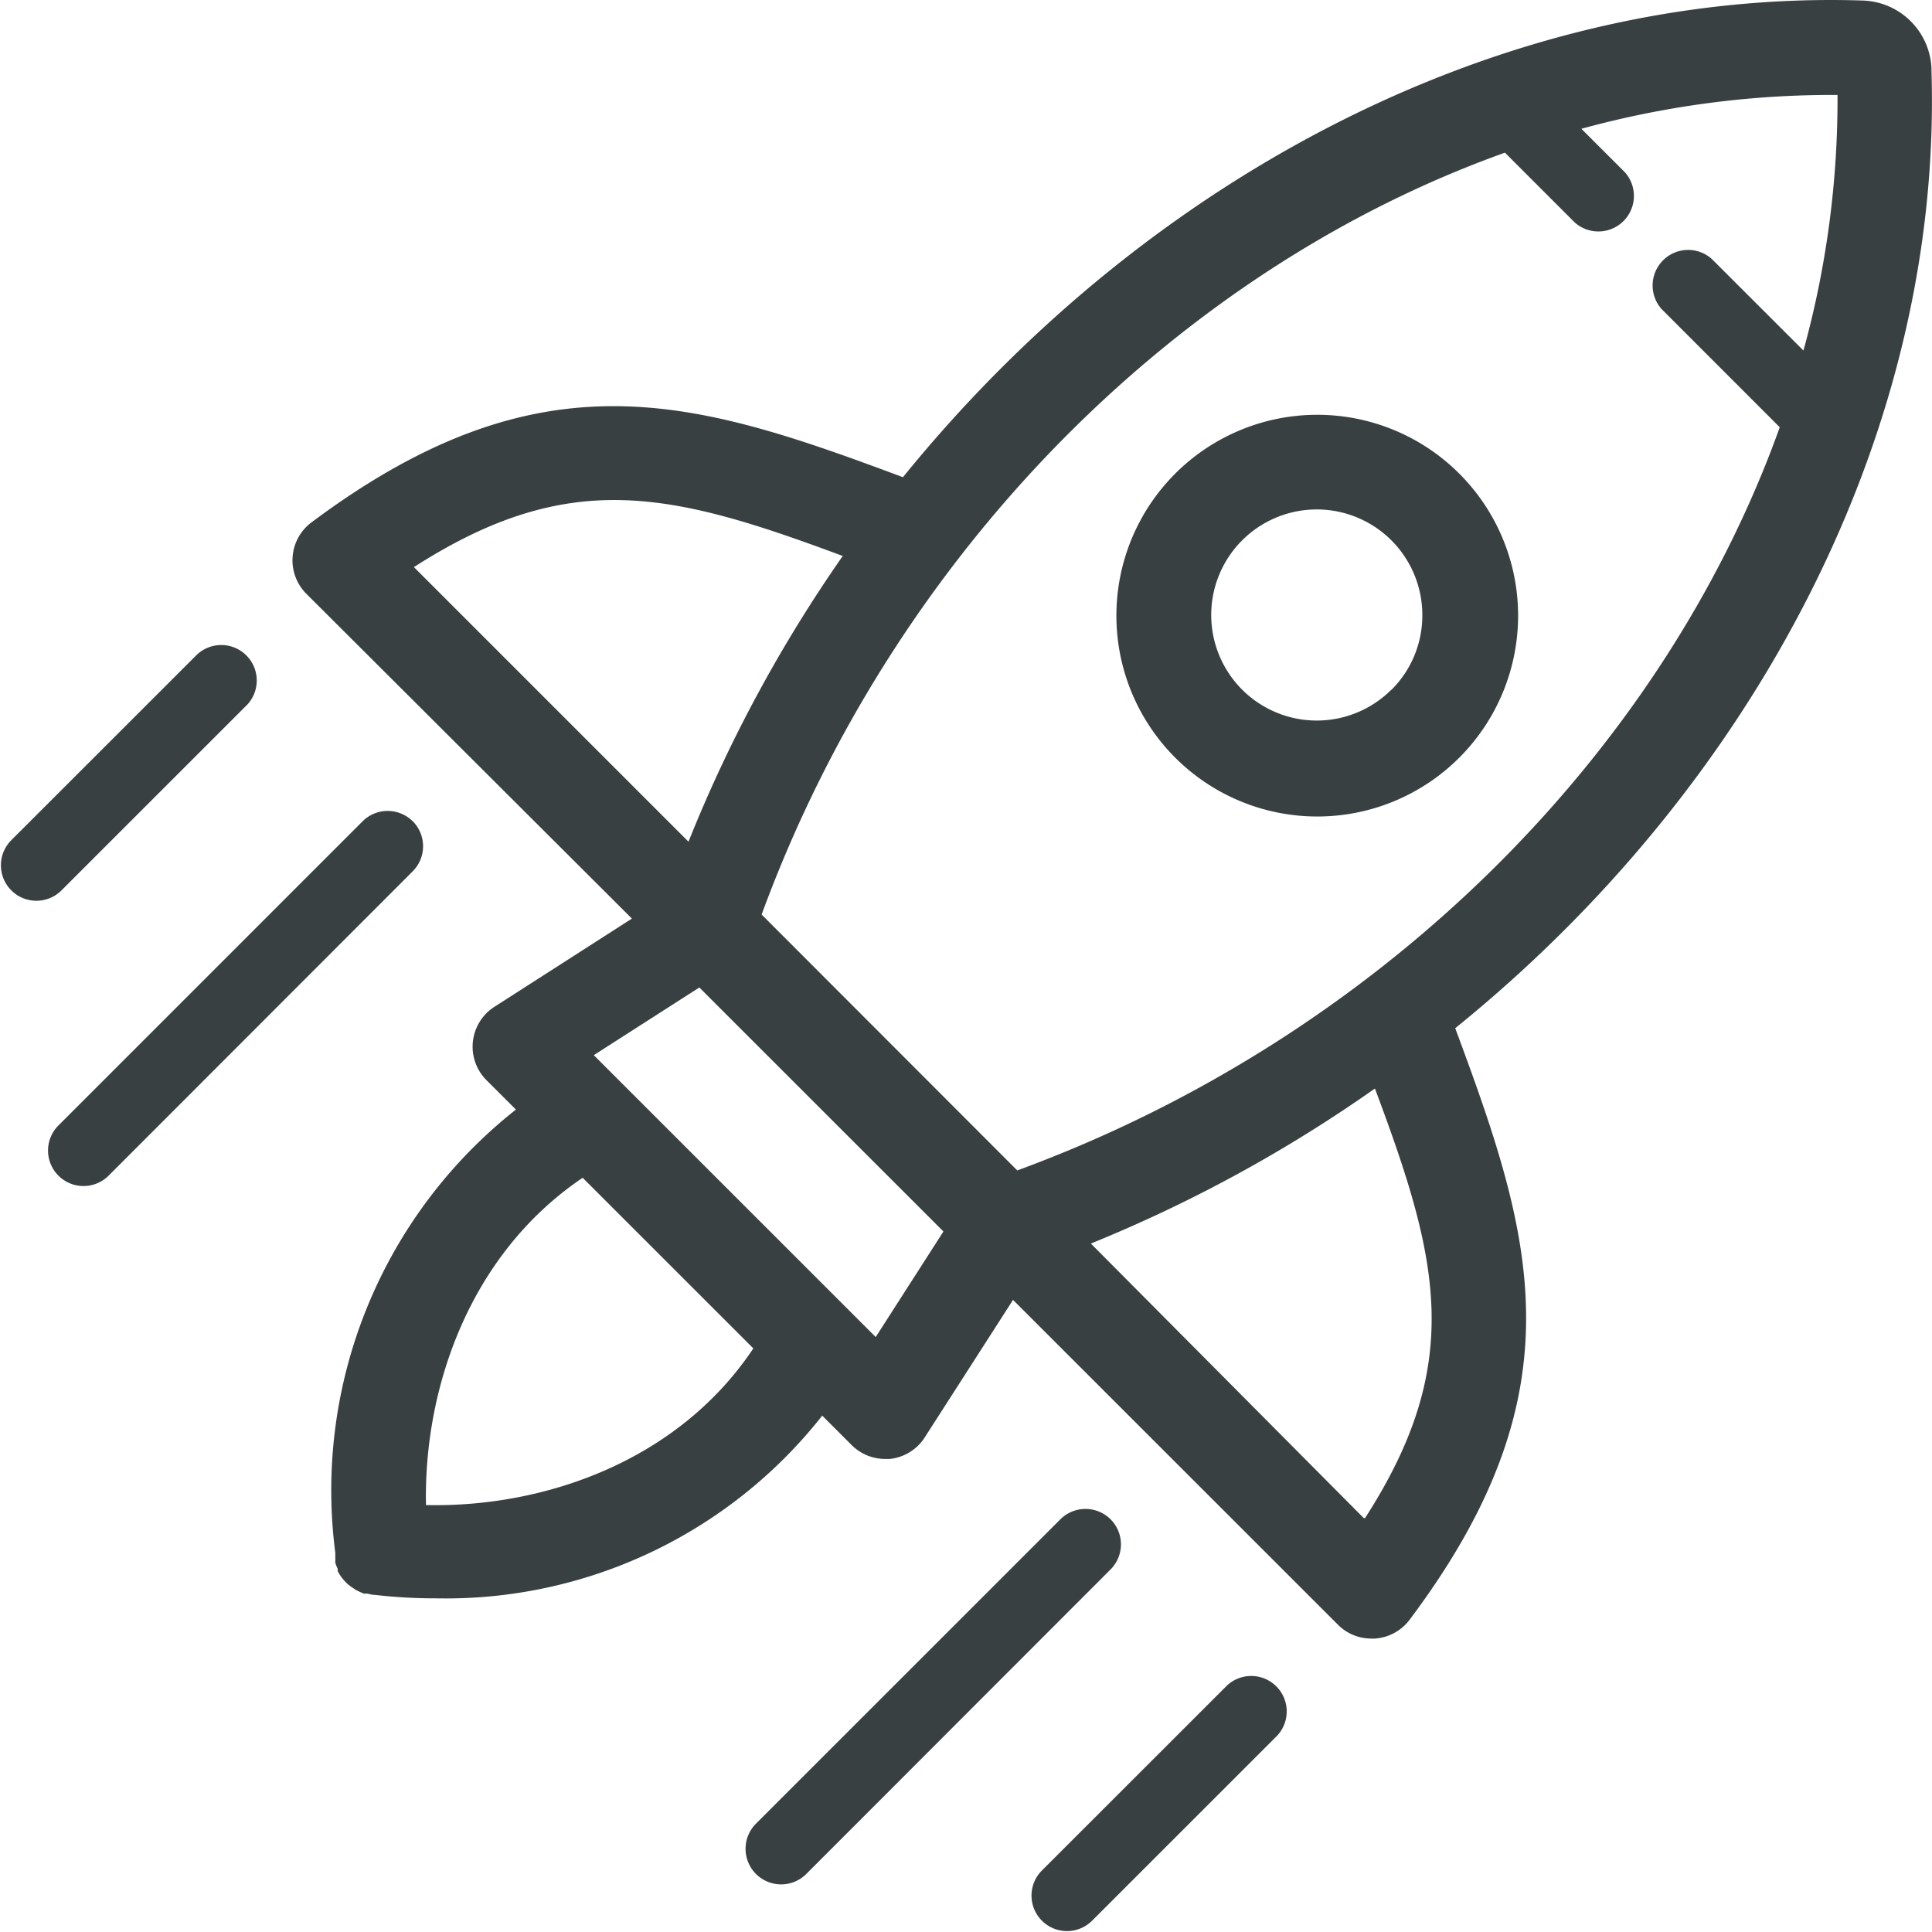 <svg width="41" height="41" viewBox="0 0 41 41" xmlns="http://www.w3.org/2000/svg">
    <g fill="#394042" fill-rule="nonzero">
        <path d="M40.99 1.472A1.507 1.507 0 0 0 39.526.011c-7.605-.246-15.17 3.712-20.364 10.116-4.39-1.638-7.656-2.703-12.559.964a1.005 1.005 0 0 0-.105 1.507l6.912 6.896-2.919 1.873a1.005 1.005 0 0 0-.165 1.558l.623.622a10.286 10.286 0 0 0-3.833 9.408V33.165c.014.044.03.086.05.126v.05c.058.111.137.21.231.292l.055.04.096.065.07.036.1.045h.076l.115.025h.03c.43.05.864.076 1.297.075a10.168 10.168 0 0 0 8.213-3.877l.623.623c.187.188.442.295.708.296h.105c.303-.033.575-.2.739-.457l1.874-2.918 6.892 6.89c.187.19.442.296.708.297h.08c.29-.02.558-.164.734-.397 3.667-4.882 2.607-8.147.97-12.556C37.276 16.65 41.234 9.087 40.988 1.472zM17.881 11.804a30.135 30.135 0 0 0-3.27 6.058l-5.827-5.827c3.315-2.13 5.49-1.582 9.117-.23h-.02zM9.04 31.94c-.05-2.48.924-5.324 3.325-6.946l3.622 3.621c-1.602 2.401-4.446 3.376-6.927 3.325h-.02zm9.544-3.566-5.983-5.982 2.24-1.436 5.18 5.178-1.437 2.24zm10.358 3.843-5.792-5.827a30.191 30.191 0 0 0 6.028-3.29c1.357 3.622 1.914 5.822-.21 9.117h-.026zm-7.354-7.379-5.425-5.43C18.992 11.695 25.03 5.708 31.937 3.24l1.477 1.477a.754.754 0 0 0 1.065-1.065l-.92-.919c1.771-.486 3.6-.728 5.436-.718a20.041 20.041 0 0 1-.723 5.424l-1.95-1.948a.754.754 0 0 0-1.064 1.064l2.511 2.512c-2.476 6.911-8.464 12.938-16.18 15.771z"/>
        <path d="M24.94 10.051a4.262 4.262 0 1 0 6.028 6.028 4.262 4.262 0 1 0-6.028-6.028zm4.586 4.586a2.24 2.24 0 1 1 .658-1.582 2.225 2.225 0 0 1-.653 1.582h-.005zM5.228 14.974a.753.753 0 0 0-1.065-1.065L.24 17.83a.753.753 0 1 0 1.065 1.065l3.923-3.922zM8.76 17.43a.754.754 0 0 0-1.066 0L1.24 23.884a.753.753 0 1 0 1.065 1.065l6.455-6.46a.753.753 0 0 0 0-1.06zM26.035 35.773l-3.924 3.922a.753.753 0 1 0 1.065 1.065l3.924-3.923a.753.753 0 0 0-1.065-1.064zM23.568 32.242a.754.754 0 0 0-1.065 0l-6.45 6.449a.755.755 0 1 0 1.07 1.065l6.445-6.45a.753.753 0 0 0 0-1.064z"/>
    </g>
</svg>
